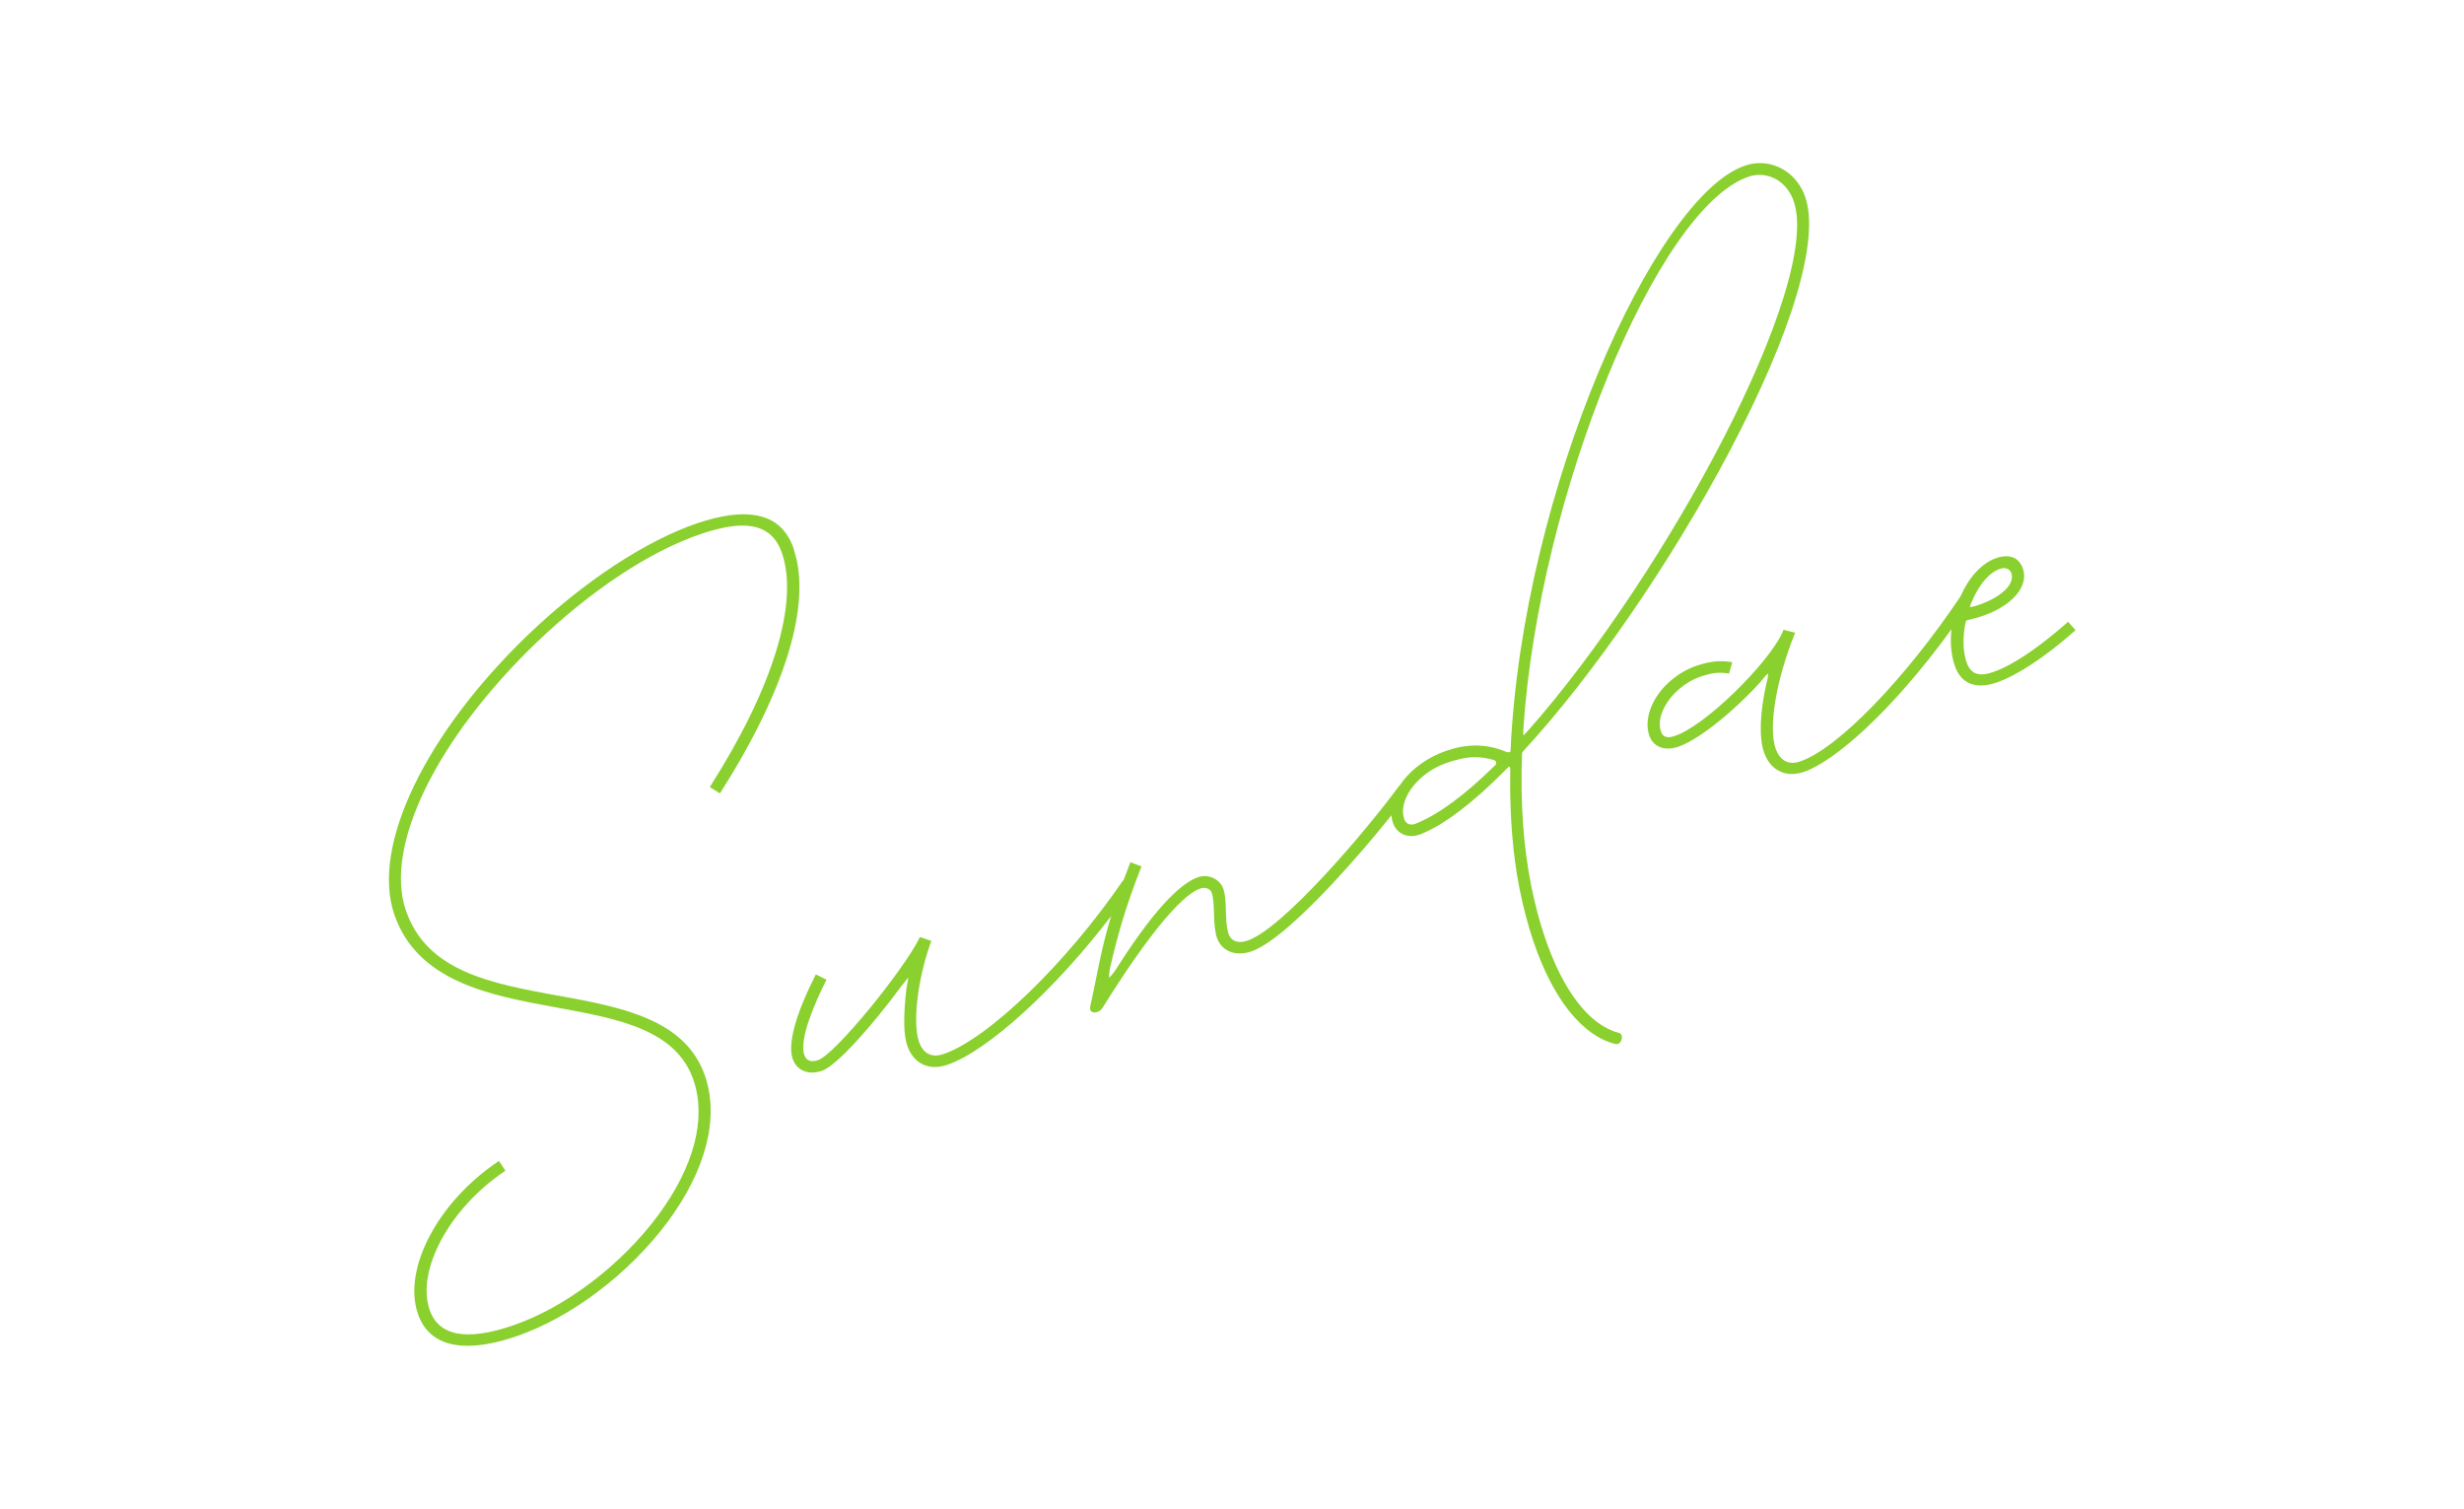 <?xml version="1.0" encoding="UTF-8"?>
<svg id="_レイヤー_2" data-name="レイヤー 2" xmlns="http://www.w3.org/2000/svg" width="258" height="158" xmlns:xlink="http://www.w3.org/1999/xlink" viewBox="0 0 258 158">
  <defs>
    <style>
      .cls-1 {
        fill: none;
      }

      .cls-2 {
        fill: #8ad02e;
      }

      .cls-3 {
        clip-path: url(#clippath-1);
      }
    </style>
    <clipPath id="clippath-1">
      <rect class="cls-1" width="258" height="158"/>
    </clipPath>
  </defs>
  <g id="_情報" data-name="情報">
    <g class="cls-3">
      <g>
        <path class="cls-2" d="M83.13,57.51c-.84-2.47-2.57-3.66-5.29-3.66-1.37,0-3,.32-4.84.94-5.39,1.84-11.81,6.05-17.6,11.57-10.88,10.43-16.55,22.23-14.12,29.37,2.42,7.11,10.14,8.51,16.95,9.75l.1.02c6.42,1.18,12.48,2.29,14.29,7.61,1.37,4.02.05,9.05-3.71,14.14-3.9,5.24-9.74,9.67-15.23,11.54-4.87,1.66-7.77,1.08-8.7-1.66-1.41-4.12,2.1-10.61,7.82-14.47l.12-.08-.67-1.02-.13.08c-6.29,4.24-9.96,11.23-8.37,15.9.76,2.24,2.52,3.37,5.22,3.37h0c1.45,0,3.16-.33,5.08-.99,5.74-1.96,11.82-6.55,15.87-12,4.01-5.44,5.4-10.85,3.91-15.24-2.04-5.98-8.78-7.22-15.3-8.42h-.07c-7.08-1.3-13.78-2.52-15.97-8.96-2.29-6.71,3.24-18,13.76-28.1,5.72-5.46,11.8-9.47,17.11-11.28,1.76-.6,3.19-.89,4.38-.89,2.12,0,3.48.94,4.14,2.89,1.78,5.22-.95,14.1-7.48,24.36l-.08.13,1.06.66.08-.12c6.85-10.78,9.56-19.81,7.65-25.44Z"/>
        <path class="cls-2" d="M169.44,108.13c-3.04-.83-5.76-4.35-7.66-9.93-.57-1.66-1.06-3.51-1.45-5.47-.83-4.13-1.15-8.78-.96-13.83,0-.08.03-.15.09-.21,7.27-7.86,15.56-19.9,21.63-31.42,6.57-12.46,9.46-22.16,7.94-26.62-.74-2.17-2.61-3.57-4.75-3.57-.53,0-1.07.09-1.58.27-9.42,3.21-23.28,34.04-24.53,61.18,0,.04,0,.14-.02.17-.01.03-.02.03-.05.04l-.06.02s-.05.01-.12.01c-.04,0-.22-.05-.27-.07-1.01-.43-2.07-.64-3.13-.64-.99,0-1.99.18-3.07.55-1.86.63-3.54,1.81-4.61,3.24-.11.14-.2.28-.29.43l-.03-.02-.08.11c-3.56,4.83-12.13,14.86-15.82,16.12-1.08.37-1.85-.01-2.05-.95-.17-.66-.19-1.43-.21-2.18-.02-.81-.05-1.64-.26-2.28-.27-.8-1.08-1.35-1.97-1.35-.22,0-.44.04-.64.1-2.13.73-5.04,3.98-8.65,9.68-.12.2-.52.71-.71.87-.02-.24.05-.84.12-1.12.79-3.39,1.57-6.19,3.22-10.4l.06-.14-1.17-.44-.05.14c-.25.63-.48,1.23-.69,1.8l-.04-.02-.08.11c-5.84,8.54-14.05,16.47-18.69,18.05-.3.1-.59.16-.85.16-.57,0-1.33-.25-1.74-1.46-.68-1.99-.12-6.65,1.25-10.4l.05-.14-1.2-.41-.06.12c-1.53,3.18-8.77,12.15-10.6,12.77-.75.26-1.24.05-1.44-.54-.57-1.69,1.16-5.57,2.25-7.74l.07-.14-1.11-.55-.07.13c-2.63,5.21-2.73,7.61-2.36,8.71.31.91,1.06,1.43,2.04,1.43h0c.32,0,.66-.06,1-.17,1.59-.54,5.37-4.84,8.28-8.8.04-.06.12-.15.2-.25.1-.12.21-.25.3-.37l.04-.06c.11-.15.19-.24.24-.3-.02.2-.08.55-.12.77-.04.19-.07.35-.08.45-.32,2.85-.29,4.78.09,5.89.49,1.44,1.55,2.26,2.9,2.26.42,0,.85-.08,1.3-.23,4.26-1.45,11.39-8.01,17.16-15.58-.8,2.63-1.21,4.67-1.65,6.89-.13.65-.27,1.34-.43,2.05l-.11.52c-.04.21-.02.38.07.49.08.09.21.15.38.15.25,0,.62-.13.85-.51,2.65-4.26,7.5-11.54,10.23-12.47.52-.18,1.04.03,1.19.46.18.53.2,1.22.23,2.04.02.73.05,1.56.21,2.31.28,1.24,1.22,1.99,2.5,1.99.39,0,.79-.07,1.2-.21,2.26-.77,5.89-4.3,8.53-7.13,2.23-2.39,4.44-4.99,6.14-7.12.03.27.07.53.16.78.3.87,1.02,1.39,1.93,1.39.33,0,.66-.07.99-.2,2.42-.97,5.38-3.21,8.8-6.65.02-.02.04-.05.07-.08.07-.07.28-.3.33-.32.04,0,.09,0,.12.02.06.06.04.38.04.49,0,.05,0,.09,0,.12-.06,4.41.26,8.47.96,12.06.39,1.97.89,3.87,1.48,5.62,2.05,6.02,5.09,9.83,8.55,10.71.05.01.09.02.14.02.31,0,.52-.32.56-.61.04-.31-.08-.52-.35-.59ZM159.52,76.16c1.64-24.21,13.97-54.39,23.57-57.66.37-.13.75-.19,1.14-.19,1.61,0,3.02,1.09,3.59,2.77,2.97,8.72-13.37,39.04-27.73,55.32-.16.18-.49.53-.59.61-.01-.14,0-.49.02-.85ZM147.55,82.93h0s0-.01,0-.01c.1-.17.21-.34.34-.5.86-1.13,2.17-2.06,3.59-2.54,1.06-.36,1.96-.6,2.98-.6.64,0,1.29.1,1.97.3.11.03.2.12.22.23.03.11,0,.23-.09.31-3.18,3.13-5.98,5.19-8.32,6.12-.58.23-1.03.04-1.21-.5-.28-.82-.09-1.82.51-2.81Z"/>
        <path class="cls-2" d="M216.52,65.12l-.11.1c-3.06,2.69-5.74,4.48-7.75,5.16-.46.16-.85.23-1.18.23-.77,0-1.27-.41-1.57-1.28-.38-1.13-.42-2.61-.1-4.17.03-.13.12-.23.25-.25,2.55-.53,4.66-1.76,5.49-3.23.41-.72.5-1.44.26-2.15-.29-.84-.89-1.29-1.73-1.29-.32,0-.68.06-1.05.19-1.58.54-2.91,2.1-3.76,4.03-5.82,8.68-12.86,15.93-16.77,17.26-.29.1-.56.15-.81.15-.56,0-1.32-.25-1.76-1.46-.78-2.22.02-7.1,1.93-11.89l.11-.27-1.22-.31-.09.21s-.03.08-.04.11c-1.48,3.22-8.2,9.9-11.39,10.84-.21.06-.38.09-.53.09-.38,0-.65-.2-.78-.58-.25-.72-.14-1.57.31-2.47.74-1.49,2.24-2.76,3.9-3.32,1.18-.38,1.87-.46,2.78-.31l.13.02.34-1.19-.17-.03c-1.13-.18-2.14-.07-3.49.37-1.98.65-3.76,2.16-4.64,3.93-.59,1.19-.73,2.4-.39,3.4.3.87,1.01,1.37,1.96,1.37.29,0,.6-.05.91-.14,2.02-.59,5.72-3.48,8.82-6.88.02-.02.05-.06.09-.12.4-.51.58-.66.66-.7.01.1,0,.36-.16.98l-.03.12c-.68,3.04-.76,5.64-.23,7.14.51,1.44,1.57,2.26,2.91,2.26.41,0,.83-.07,1.26-.22,3.11-1.06,9.08-6.15,15.45-14.93-.14,1.32-.05,2.64.35,3.81.47,1.37,1.39,2.07,2.73,2.07.5,0,1.05-.1,1.63-.3,2.15-.73,5.06-2.65,8.18-5.39l.11-.1-.82-.91ZM206.43,63.08l.03-.07c.75-1.81,1.83-3.06,2.95-3.45.55-.19,1.05,0,1.2.46.11.33.07.7-.12,1.06-.47.92-1.87,1.83-3.65,2.37-.12.04-.47.11-.58.11h0c0-.08.06-.24.16-.48Z"/>
      </g>
    </g>
  </g>
</svg>